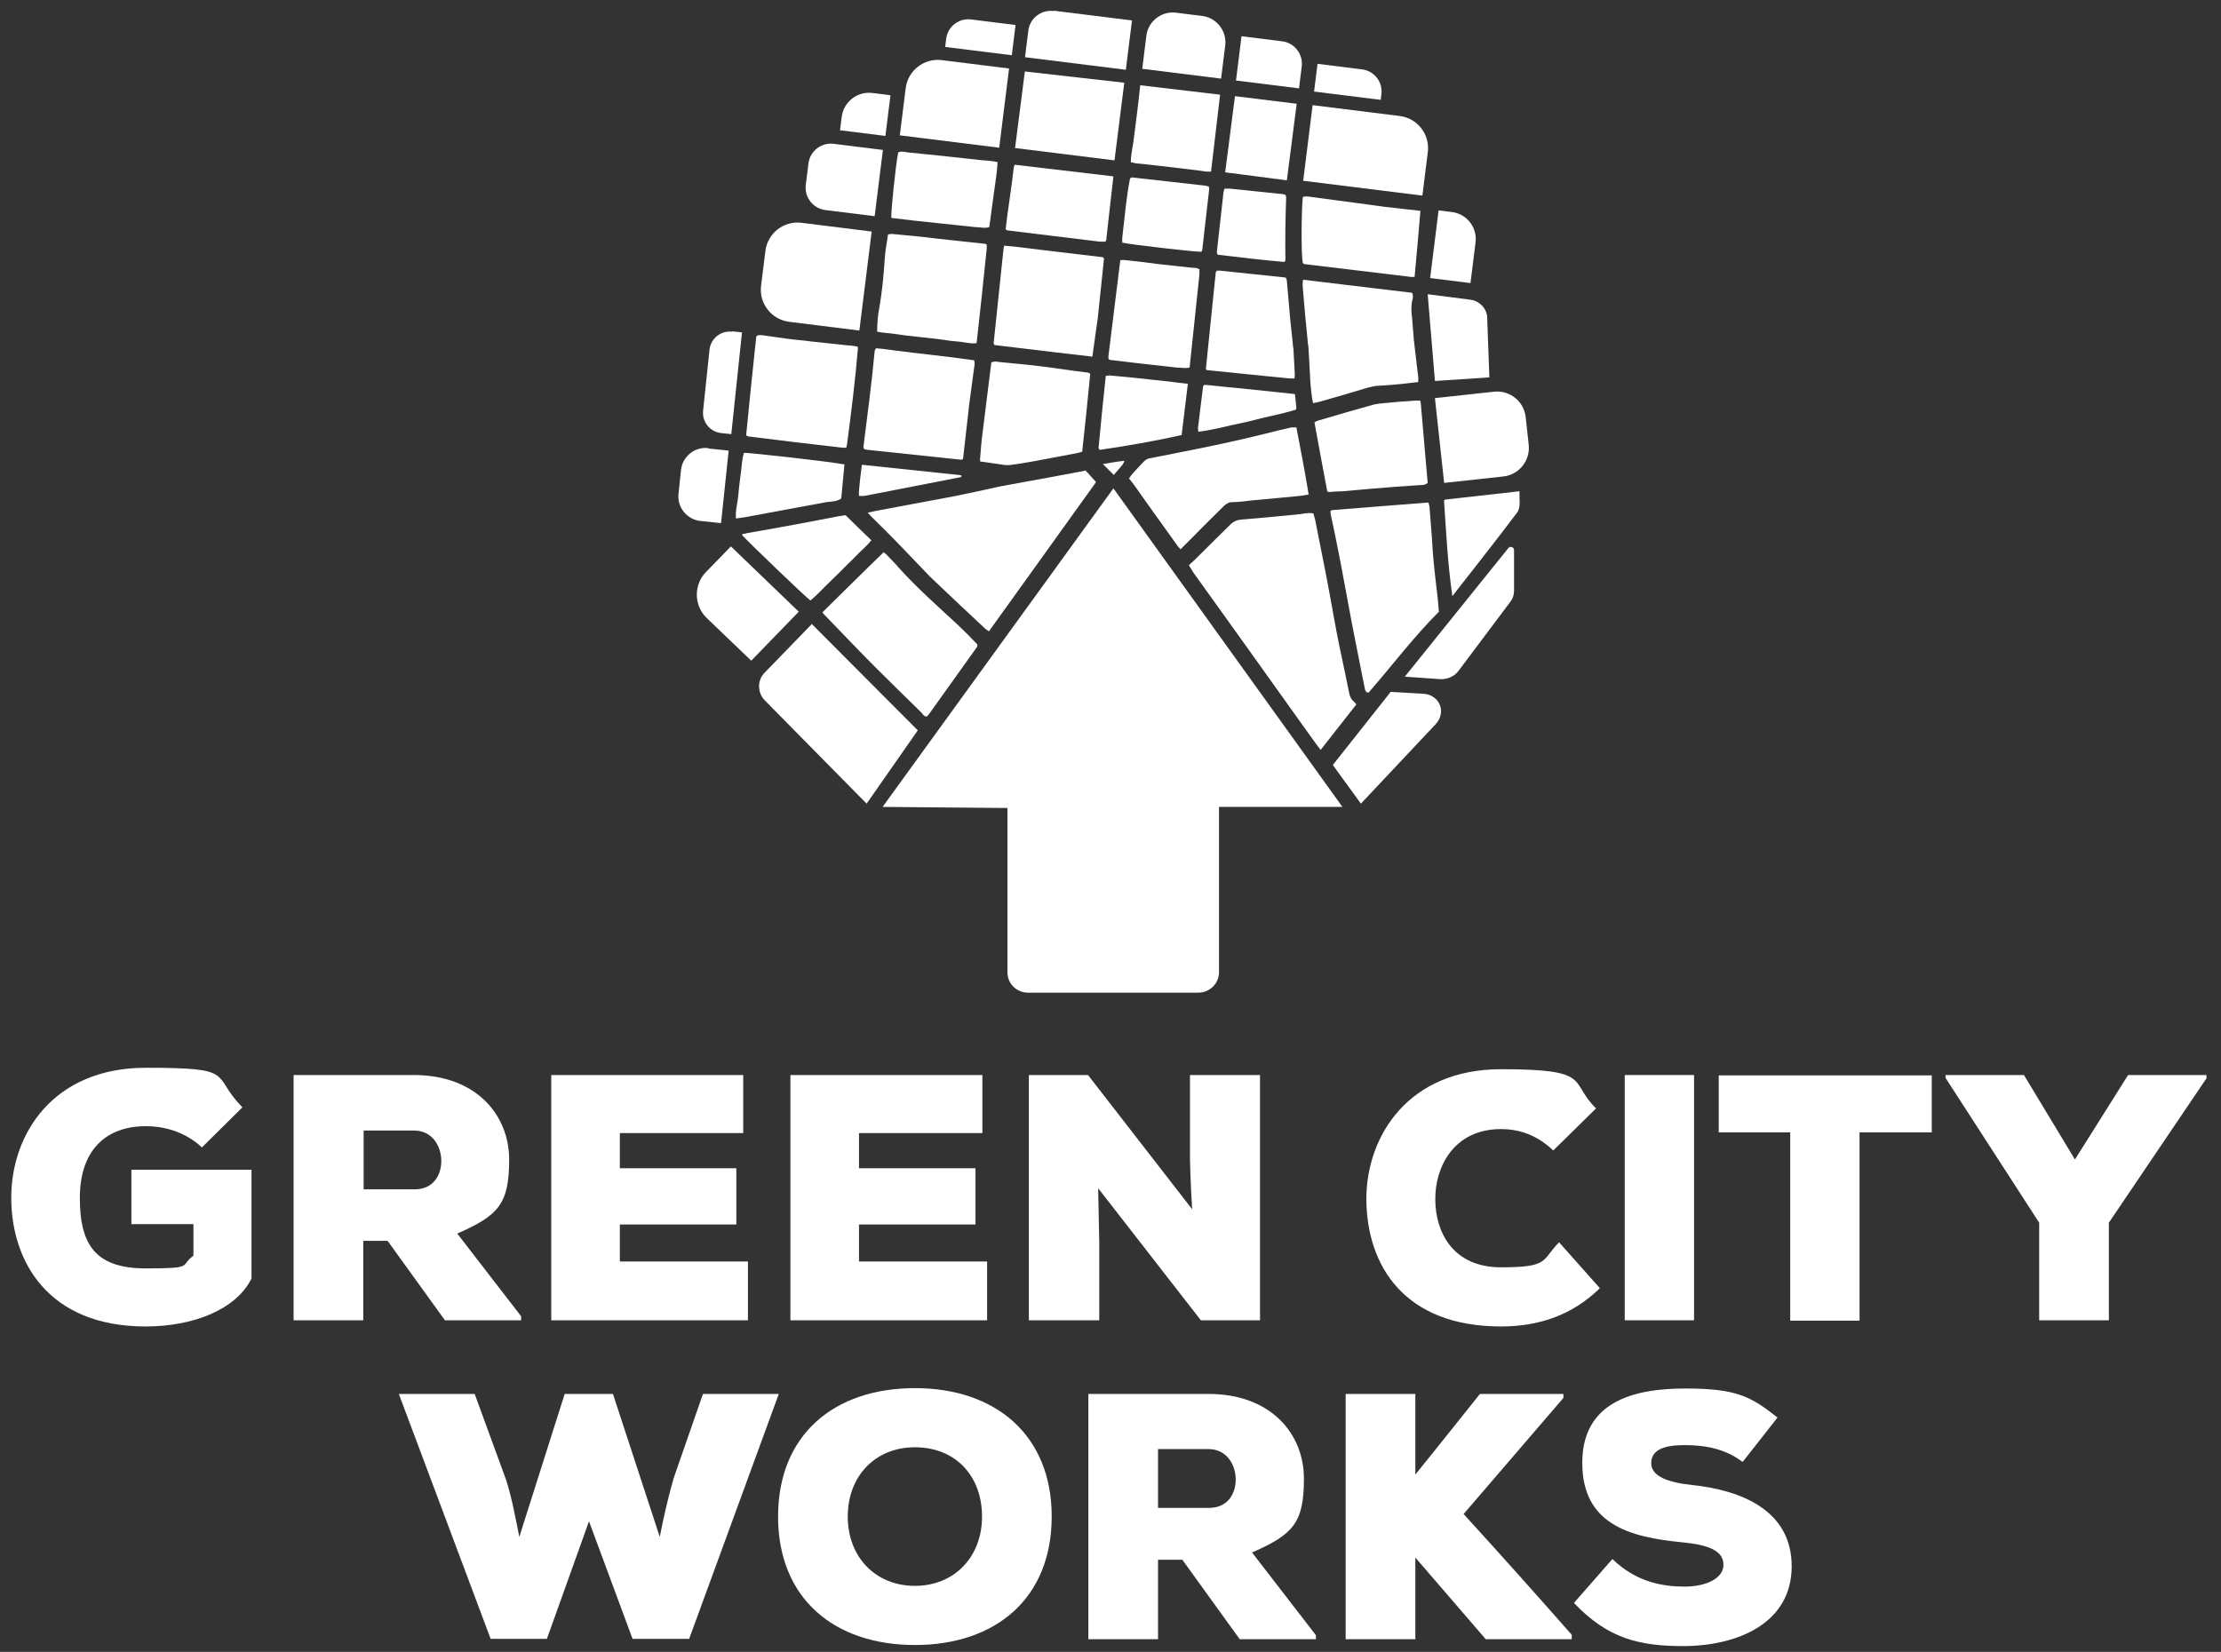 <svg xmlns="http://www.w3.org/2000/svg" viewBox="0 0 612 455.3"><rect x="0" y="0" width="612" height="455.3" fill="#333333" stroke="none"/><defs><style>      .cls-1 {        fill: #fff;      }    </style></defs><g><g id="Layer_1_copy"><g><path class="cls-1" d="M210.7,193l28.1,28.5,14.1-20.2-29.2-29.3-13,13.4c-2.1,2.1-2,5.5,0,7.6Z"></path><path class="cls-1" d="M194.7,170.3l12.3,11.8,13.1-13.5-18.7-18-6.9,7.1c-3.4,3.5-3.3,9.2.2,12.6Z"></path><path class="cls-1" d="M194,123.6h5.7v20.1h-5.7c-3.7,0-6.8-3-6.8-6.8v-6.6c0-3.7,3-6.8,6.8-6.8Z" transform="translate(15.1 -19.6) rotate(6)"></path><path class="cls-1" d="M200.1,91.2h2.8v28.2h-2.8c-3.1,0-5.6-2.5-5.6-5.6v-16.9c0-3.1,2.5-5.6,5.6-5.6Z" transform="translate(12.2 -20.3) rotate(6)"></path><path class="cls-1" d="M219.1,62.1h19.5v27.5h-19.5c-4.9,0-8.9-4-8.9-8.9v-9.7c0-4.9,4-8.9,8.9-8.9Z" transform="translate(11.1 -27.3) rotate(7.1)"></path><path class="cls-1" d="M228.5,40.1h13.7v18.4h-13.7c-3.4,0-6.2-2.8-6.2-6.2v-6c0-3.4,2.8-6.2,6.2-6.2Z" transform="translate(7.9 -28.4) rotate(7.1)"></path><path class="cls-1" d="M239.7,25.5h5v11.3h-12.6v-3.7c0-4.2,3.4-7.6,7.6-7.6Z" transform="translate(5.7 -29.3) rotate(7.1)"></path><path class="cls-1" d="M258.1,17.2h18.7v22h-27.6v-13.1c0-4.9,4-8.9,8.9-8.9Z" transform="translate(5.5 -32.4) rotate(7.1)"></path><polygon class="cls-1" points="279.7 40.8 307.1 44.2 309.8 22.8 282.4 19.7 279.7 40.8"></polygon><path class="cls-1" d="M289.4,4h21.8v13.7h-28v-7.4c0-3.4,2.8-6.2,6.2-6.2Z" transform="translate(3.6 -36.8) rotate(7.1)"></path><path class="cls-1" d="M341.2,11.2h11.3c3.4,0,6.2,2.8,6.2,6.2v6.1h-17.5v-12.3h0Z" transform="translate(4.9 -43.3) rotate(7.1)"></path><path class="cls-1" d="M323.1,4h7.2c4,0,7.3,3.3,7.3,7.3v9.2h-21.9v-9.2c0-4,3.3-7.3,7.3-7.3Z" transform="translate(4 -40.4) rotate(7.1)"></path><polygon class="cls-1" points="337.6 47.5 354.6 49.7 357.3 28.6 340.3 26.5 337.6 47.5"></polygon><path class="cls-1" d="M360.2,31.1h24.2c4.9,0,8.9,4,8.9,8.9v12.1h-33.1v-21h0Z" transform="translate(8.1 -46.4) rotate(7.1)"></path><path class="cls-1" d="M395.1,58.8h3.7c4.2,0,7.5,3.4,7.5,7.5v11.3h-11.2v-18.8h0Z" transform="translate(11.6 -49.2) rotate(7.1)"></path><path class="cls-1" d="M395.5,105l14.9-1-.6-16.3c0-2.6-2.1-4.8-4.7-5.1l-11.7-1.5,2,23.9Z"></path><path class="cls-1" d="M396.6,108.5h16.4c4.3,0,7.9,3.5,7.9,7.9v7.7c0,4.3-3.5,7.9-7.9,7.9h-16.4v-23.4h0Z" transform="translate(-10.6 44.7) rotate(-6.2)"></path><path class="cls-1" d="M387.1,186.5l9.9.7c2,0,3.8-.8,4.9-2.3l14.4-19.2c.6-.8.9-1.8.9-2.9v-11.2c0-.8-1.1-1.2-1.6-.5l-28.5,35.4Z"></path><path class="cls-1" d="M367.3,210.9l7.7,10.6,20.6-21.9c3.2-3.5.9-8.4-3.8-8.4l-8.6-.5-15.9,20.1Z"></path><path class="cls-1" d="M267,5.8h12.4v8.4h-18.5v-2.3c0-3.4,2.8-6.1,6.1-6.1Z" transform="translate(3.3 -33.4) rotate(7.1)"></path><path class="cls-1" d="M373.7,194.2l-9.8,12.5-1.5-2s-10.9-15.2-16.3-22.8c-5.7-8-17.2-24-17.2-24l-1.3-2.1s.9-.9,1.4-1.3c3.3-3.3,6.7-6.6,10-9.9.9-.9,1.9-1.3,3.1-1.4,5.1-.4,10.2-.9,15.3-1.4,1.5-.1,2.9-.6,4.5-.3.2.6.3,1.2.5,1.8,1.8,9,3.6,18,5.2,27.1.9,5.1,2,10.3,3.1,15.4.3,1.6.7,3.3,1,4.9.2,1.1.5,2,1.4,2.7.2.2.7.8.7.8Z"></path><path class="cls-1" d="M299,129.6c1,.9,1.7,1.9,2.6,2.8.1.1.3.3.4.5-9.8,13.7-19.6,27.3-29.5,41.1-.4-.3-.8-.5-1-.7-4.6-4.3-9.2-8.6-13.7-12.9-1.1-1-2.1-2-3.1-3.1-4.8-5-9.5-10-14.5-14.8-.3-.3-.6-.7-1.1-1.2,1.3-.3,2.4-.5,3.4-.7,6.9-1.3,13.9-2.6,20.8-3.9,4-.8,8.1-1.7,12.1-2.6,2-.4,4-.7,6-1.1,2.7-.5,5.5-1,8.2-1.5,2.7-.5,5.4-1,8-1.5.4,0,.9-.2,1.4-.3Z"></path><path class="cls-1" d="M396.4,168.7c-7,7-12.9,14.9-19.3,22.2-.7,0-.9-.5-1-1-.3-1.5-.6-3-.9-4.5-.9-4.7-1.9-9.4-2.8-14.2-1-5.2-1.9-10.4-2.9-15.6-.9-4.6-1.8-9.2-2.8-13.7,0-.3-.1-.7-.1-.9.1-.2.1-.2.2-.3,0,0,.1,0,.2-.1,8.8-.7,17.7-1.4,26.6-2.1.1.5.3.8.3,1.2.2,3,.5,6,.7,9,.2,4.4.7,8.8,1.2,13.1.3,2.2.5,4.4.7,6.9Z"></path><path class="cls-1" d="M226.6,168.8c5.7-5.6,11.2-11.1,16.9-16.6.4.4.8.6,1,.9,1,1.1,2.1,2.1,3,3.2,5.1,5.7,10.8,10.7,16.4,15.9,1.9,1.8,3.7,3.6,5.4,5.4,0,.2,0,.3,0,.4,0,0,0,.1,0,.2-4.3,6.1-8.7,12.1-13,18.2-.3.4-.6.8-.9,1.1-.8,0-1.1-.6-1.5-1.1-4.3-4.2-8.7-8.5-13-12.8-4.5-4.5-8.8-9.1-13.3-13.7-.3-.3-.6-.6-1-1.1Z"></path><path class="cls-1" d="M357.2,117.7c1.2,6.2,2.4,12.4,3.4,18.6-1,.2-1.8.3-2.6.4-2.1.2-4.2.4-6.3.6-2.2.2-4.3.4-6.5.6-1.9.2-3.8.5-5.6.5-1.1,0-1.8.5-2.5,1.2-2.7,2.7-5.4,5.3-8,8-1.2,1.2-2.5,2.5-3.8,3.8-.4-.5-.8-.8-1-1.2-3.7-5.2-7.5-10.4-11.2-15.7-.6-.8-1.2-1.7-2-2.6.2-.3.4-.6.6-.9,1.1-1.3,2.3-2.5,3.4-3.7.5-.5,1-.9,1.8-1,2.5-.5,5.1-1,7.6-1.5,8.2-1.6,16.3-3.3,24.3-5.3,2.4-.6,4.7-1.2,7.1-1.7.4,0,.8,0,1.3,0Z"></path><path class="cls-1" d="M390.8,105.3c-1.5.2-2.9.3-4.3.5-2.1.2-4.2.4-6.3.5-1.2,0-2.3.3-3.5.6-4.3,1.3-8.7,2.6-13,3.8-.6.2-1.2.3-1.9.4-.4-1.8-.5-3.6-.7-5.3-.2-3.1-.3-6.1-.5-9.2,0-.6-.1-1.2-.2-1.9-.5-5.1-1-10.1-1.4-15.2,0-.7-.2-1.5.1-2.4,10,1.2,20,2.4,30,3.6.4.8.2,1.6,0,2.3-.3,1.5-.2,3,0,4.6.2,2.1.3,4.2.5,6.2.4,3.4.8,6.8,1.2,10.2,0,.3,0,.7,0,1.2Z"></path><path class="cls-1" d="M205.6,120c.9-9.1,1.8-18.2,2.8-27.3.6-.5,1.2-.3,1.7-.3,2.4.3,4.7.7,7.1,1,2.1.3,4.2.4,6.2.7,3.4.4,6.8.7,10.2,1.1.9,0,1.8.2,2.6.3.1.2.2.2.2.3,0,0,0,.1,0,.2-.7,8.6-1.8,17.2-2.9,25.7,0,.5-.2,1.1-.3,1.7-.4,0-.8,0-1.1,0-8.6-1-17.2-2-25.8-3.1-.2,0-.4-.2-.7-.3Z"></path><path class="cls-1" d="M265.2,126.6c-.2,0-.3.2-.4.1-8.5-.9-17.1-1.8-25.6-2.7-.4,0-.8-.2-1.1-.2,0-.3-.2-.4-.2-.5,1.1-8.8,2.3-17.6,3.1-26.4,0-.3.2-.5.2-.7.1,0,.2-.1.2-.2,0,0,.1,0,.2,0,1.4.1,2.8.3,4.2.5,7.5,1,15.1,1.7,22.6,2.8.3.8.1,1.5,0,2.2-.4,3.2-.9,6.5-1.3,9.7-.4,3.5-.8,7.1-1.2,10.6-.2,1.5-.3,2.9-.5,4.4,0,.2-.2.4-.2.5Z"></path><path class="cls-1" d="M301,98.3s-18.1-2.1-27-3.2c0-.2-.2-.4-.2-.5.9-8.6,1.8-17.2,2.7-25.8,0-.3.1-.7.2-1.1,4.7.4,9.2,1.1,13.8,1.6,4.5.5,9,1.1,13.4,1.6.2.2.2.3.3.3s0,.2,0,.2l-1.7,16.2-1.5,10.7Z"></path><path class="cls-1" d="M241.7,91.4c0-2.3.2-4.5.6-6.6.8-4.5,1.2-9,1.5-13.5.1-2.2.6-4.4.9-6.7.5,0,.9-.2,1.3-.1,2.4.2,4.9.5,7.3.7,1.7.2,3.5.4,5.2.6,4.3.5,8.6.9,12.9,1.4.1,0,.2.1.5.2,0,.3,0,.7,0,1.1-.9,8.7-1.8,17.3-2.8,26.1-1.9.2-3.7-.4-5.5-.5-1.9-.1-3.7-.5-5.6-.7-1.8-.2-3.6-.4-5.4-.6-1.9-.2-3.8-.4-5.6-.7-1.8-.3-3.6-.3-5.4-.7Z"></path><path class="cls-1" d="M300.4,103.2c-.7,7.1-1.4,14.2-2.2,21.3-.6.2-1,.3-1.5.4-4,.8-8.1,1.5-12.2,2.3-2.1.4-4.3.7-6.4,1-.3,0-.7,0-1,0-2.3-.3-4.5-.7-7-1,0-.4-.1-.8,0-1.2.2-2.1.3-4.2.6-6.3.8-6.4,1.6-12.9,2.4-19.3,0-.1,0-.3.1-.5.7-.4,1.6-.2,2.4-.1,3.8.4,7.7.7,11.5,1.2,4.2.5,8.4,1.2,12.7,1.7.1,0,.2.1.6.3Z"></path><path class="cls-1" d="M365.7,135.3c-1.2-6.2-2.3-12.5-3.5-18.9.4-.2.7-.4,1.1-.5,5-1.5,9.9-2.9,14.9-4.3,1.1-.3,2.2-.4,3.3-.5,2.9-.3,5.7-.5,8.6-.7.4,0,.8,0,1.2,0,.1.3.2.5.2.7.6,7.4,1.3,14.7,1.9,22-.7.6-1.4.6-2.1.6-4.5.3-8.9.6-13.4,1-2.6.2-5.2.5-7.7.7-1.3,0-2.5.1-3.8.2-.2,0-.4,0-.7-.2Z"></path><path class="cls-1" d="M330.5,74.3c0,.4,0,.9,0,1.4-.9,8.5-1.8,17-2.7,25.6-1.3.3-2.5,0-3.6,0-3.6-.4-7.2-.8-10.8-1.2-2.5-.3-5-.6-7.5-.9-.1,0-.2-.1-.4-.2,0-.2-.1-.4-.1-.6,1.1-8.8,2.2-17.7,3.3-26.7.4,0,.9-.1,1.4,0,3.1.3,6.1.7,9.2,1.1,3.1.3,6.1.7,9.2,1,.7,0,1.4,0,2.1.5Z"></path><path class="cls-1" d="M356.5,104.3c-.5,0-.9,0-1.3,0-7.6-.8-15.3-1.5-22.7-2.3-.2-.2-.2-.3-.2-.3s0-.1,0-.2c.9-8.8,1.8-17.6,2.7-26.4,0-.1.1-.2.3-.5.3,0,.6,0,.9,0,6,.6,12.1,1.3,18.1,1.9.1.4.3.6.3.9.3,3.5.6,6.9.9,10.4.2,2.2.5,4.4.7,6.6,0,.6.1,1.1.2,1.7.1,1.8.2,3.6.3,5.4,0,.9.2,1.8,0,2.8Z"></path><path class="cls-1" d="M391.4,58.1c0,.4-1.5,17.2-1.6,18.2-.5,0-.8.1-1.2,0-9.7-1.2-19.4-2.3-29.1-3.5-.2,0-.4-.2-.5-.3-.5-2.2-.4-14.7,0-18.2.8-.3,1.6-.1,2.4,0,4,.5,8,1.1,12,1.6,2.7.4,5.4.7,8.1,1.1,3.2.4,6.4.7,9.8,1.1Z"></path><path class="cls-1" d="M245.6,59.9c-.1-1.7,1.2-14.4,1.9-17.9.9-.4,1.8-.1,2.6,0,3.6.4,7.2.7,10.8,1.1,3.3.4,6.7.7,10,1.1.8,0,1.5.1,2.3.2.5,0,1.1.2,1.7.3-.2,3.1-.7,6-1.1,9-.4,3-.8,5.9-1.2,8.9-1.3.4-2.6,0-3.8,0-3.5-.4-6.9-.7-10.4-1.1-4.2-.4-8.3-.9-12.5-1.4-.1,0-.2-.1-.4-.2Z"></path><path class="cls-1" d="M306.8,48.6s-1.7,14.9-2,17.7c-.2.2-.2.3-.3.3,0,0-.1,0-.2,0-.4,0-.8,0-1.3,0-8.5-1-16.9-2.1-25.4-3.1-.1,0-.2-.1-.5-.3.6-5.5,1.6-11.1,2.2-16.7,0-.4.3-1.1.3-1.1l27.1,3.2Z"></path><path class="cls-1" d="M314.2,23.5l22,2.6-2.5,21.2h-1.4c0-.1-8.6-1.1-12.9-1.6-1.8-.2-3.6-.4-5.4-.6-.8,0-1.5-.2-2.4-.4,0-2.5.7-4.8.9-7.1.3-2.4.6-4.7.9-7.1.3-2.3.8-7.1.8-7.1Z"></path><path class="cls-1" d="M233,142c2.4,2.4,4.7,4.6,7.1,6.9-1.2,1.6-2.8,2.8-4.1,4.2-1.4,1.5-2.9,2.8-4.3,4.3-1.4,1.4-2.8,2.7-4.2,4.1-1.4,1.4-2.7,2.8-4.2,4-1.4-1-17.1-16.1-18.8-18,0-.5.5-.3.8-.4.3-.1.5-.2.8-.2,5.7-1,11.4-2,17.1-3.1,2.6-.5,5.2-1,7.8-1.5.6-.1,1.2-.2,2-.3Z"></path><path class="cls-1" d="M309.3,67c-.2-.9,0-1.9.1-2.9.6-5,1-10.1,2-15,.2,0,.4-.2.5-.2,6.5.7,13.1,1.5,19.6,2.2.5,0,1.1.2,1.6.3,0,.3.1.5.1.7-.6,5.5-1.3,11.1-1.9,16.6,0,.3-.2.5-.2.7-2.3,0-19.7-2-21.7-2.5Z"></path><path class="cls-1" d="M232.7,127.9c-.3,3.2-.6,6.3-.9,9.5-1.3.9-2.7.8-4.1,1-7.5,1.4-15.1,2.8-22.7,4.2-.7.1-1.4.2-2.2.3-.2-2.1.4-4.1.6-6,.2-2.1.4-4.2.7-6.2.3-2,.3-4,.9-5.9,2,0,24.2,2.5,27.6,3.2Z"></path><path class="cls-1" d="M327.3,105.9c-.6,4.8-1.1,9.3-1.7,14-7.5,1.7-15.1,3-22.6,4.1-.1-.2-.3-.4-.3-.5.6-6.6,1.3-13.2,2-19.9.5,0,.9-.2,1.3-.1,2.1.2,4.2.4,6.3.6,3.4.4,6.8.7,10.2,1.1,1.5.2,3,.4,4.9.6Z"></path><path class="cls-1" d="M354,72.2c-6.2-.5-12.4-1.3-18.5-2,0-.3-.2-.5-.2-.7.6-5.4,1.2-10.8,1.8-16.2,0-.4.2-.8.3-1.3.6,0,1.1,0,1.5,0,4.9.5,9.7,1,14.6,1.5.3,0,.5.2.8.3,0,.3.1.5.1.7-.2,5.7-.3,11.4-.2,17.2,0,.1-.1.2-.3.6Z"></path><path class="cls-1" d="M418.7,135.3v2c.1,1.3.1,2.9-.6,3.9-4,5.4-17.5,22.6-17.9,23.1-1.3-9-1.7-17.7-2.3-26.3.2-.2.2-.3.3-.3,0,0,20.5-2.3,20.5-2.3Z"></path><path class="cls-1" d="M356.8,108.6c.2,1.4.3,2.6.4,3.8,0,.1,0,.3-.1.5-2.8.9-5.8,1.5-8.8,2.2-3,.8-6,1.5-9,2.1-3,.7-5.9,1.4-9.1,1.8,0-.5-.1-.7-.1-1,.5-3.8.9-7.6,1.4-11.4,0-.2.2-.3.3-.5.2,0,.4,0,.6,0,8,.8,16.1,1.6,24.3,2.5Z"></path><path class="cls-1" d="M264.9,131s0,.3,0,.3c0,0,0,.1-.1.2-8.9,1.7-17.8,3.5-26.7,5.2-.5,0-.9,0-1.4,0-.2-1.4.8-8.6.8-8.6l27.5,2.9Z"></path><path class="cls-1" d="M309.8,127c0,.6-.9,1.6-.9,1.6l-2,2.3-3-3s4.5-.8,6-.9Z"></path><path class="cls-1" d="M335.9,222.4c1.5,0,34,0,34,0l-63.1-87.8-63.6,87.8,34.4.3v45.3c0,3.1,2.5,5.6,5.7,5.6h46.9c3.1,0,5.7-2.5,5.7-5.6v-45.5Z"></path><g><path class="cls-1" d="M55.7,316.3c-4.9-4.6-10.9-5.9-15.5-5.9-11,0-18.2,6.6-18.2,19.8s4.6,19.4,18.2,19.4,9.2-.7,13.1-3.5v-8.7h-17.1v-15h33.1v30c-4.3,8.6-16.1,13.2-29.2,13.2-26.8,0-37-17.9-37-35.5s11.6-35.8,37.1-35.8,17.7,1.9,26.6,10.9l-11.1,11Z"></path><path class="cls-1" d="M143.7,363.9h-21.1l-15.8-21.9h-6.7v21.9h-19.2v-67.6h33.1c17.3,0,26.3,11.1,26.3,23.3s-2.9,15.4-14.3,20.4l17.6,22.8v1.2ZM100.2,311.6v16.2h14.1c5,0,7.3-3.8,7.3-7.8s-2.4-8.4-7.5-8.4h-13.9Z"></path><path class="cls-1" d="M206.1,363.9h-54.2v-67.6h52.9v16h-34v9.7h32.1v15.5h-32.1v10.2h35.3v16.1Z"></path><path class="cls-1" d="M272,363.9h-54.2v-67.6h52.9v16h-34v9.7h32.1v15.5h-32.1v10.2h35.3v16.1Z"></path><path class="cls-1" d="M328.5,333.3c-.5-8.1-.5-11.2-.6-13.8v-23.2h19.3v67.6h-16.3l-28.3-36.4.3,14.8v21.6h-19.4v-67.6h16.3l28.7,37Z"></path><path class="cls-1" d="M440.8,355.1c-7.7,7.5-16.9,10.5-27.2,10.5-26.6,0-37-16.7-37.1-35.1,0-17.4,11.6-35.8,37.1-35.8s18.6,3.4,26.2,10.8l-11.8,11.6c-4.8-4.6-9.9-5.9-14.4-5.9-13.1,0-18.2,10.6-18.1,19.4,0,8.8,4.7,18.7,18.1,18.7s11.1-1.9,16-6.9l11.2,12.6Z"></path><path class="cls-1" d="M447.7,363.9v-67.6h19.1v67.6h-19.1Z"></path><path class="cls-1" d="M493.4,312.1h-19.8v-15.7h58.7v15.7h-19.9v51.9h-19.1v-51.9Z"></path><path class="cls-1" d="M571.8,319.5l14.6-23.2h21.6v.9l-26.9,39.8v26.9h-19.2v-26.9l-25.8-39.9v-.8h21.6l14,23.2Z"></path><path class="cls-1" d="M189.9,451.7h-15.6l-12-32.4-11.6,32.4h-15.5l-25.3-67.5h20.9l8.7,23.8c1.6,5.1,2.6,10.6,3.6,15.6l12.5-39.4h13.3l12.9,39.4c1-5.1,2.2-10.5,3.8-16.1l8.1-23.3h20.9l-24.7,67.5Z"></path><path class="cls-1" d="M252.1,453.4c-22.2,0-37.7-12.8-37.7-35.4s15.5-35.4,37.7-35.4,37.7,12.9,37.7,35.4-15.4,35.4-37.7,35.4ZM252.1,398.9c-10.9,0-18.5,7.9-18.5,19.1s7.7,19.1,18.5,19.1,18.5-7.9,18.5-19.1-7.3-19.1-18.5-19.1Z"></path><path class="cls-1" d="M362.7,451.8h-21.1l-15.8-21.9h-6.7v21.9h-19.2v-67.6h33.1c17.3,0,26.3,11.1,26.3,23.3s-2.9,15.4-14.3,20.4l17.6,22.8v1.2ZM319.1,399.4v16.2h14.1c5,0,7.3-3.8,7.3-7.8s-2.4-8.4-7.5-8.4h-13.9Z"></path><path class="cls-1" d="M430.8,385.3l-27.5,32c9.5,10.4,20.4,22.6,29.8,33.3v1.2h-23.7l-19.4-22.5v22.5h-19.2v-67.6h19.2v22.2c5.8-7.1,12.1-15.1,17.8-22.2h23v1.2Z"></path><path class="cls-1" d="M480.1,402.9c-4.6-3.5-10-4.6-15.9-4.6s-9.2,1.4-9.2,5,4.6,5.3,11.2,6c13.5,1.4,27.5,6.9,27.5,22.4s-14.5,21.9-29.7,22c-12.2,0-20.9-2-30.3-11.9l10.6-12.1c6.7,6.5,14.1,7.6,19.9,7.6s10.7-2.2,10.7-6-3.9-5.5-11.3-6.2c-14.8-1.4-27.6-5.1-27.6-21.9s14-20.5,28.4-20.5,18.1,2.3,25.4,8l-9.5,12.1Z"></path></g><path class="cls-1" d="M362.6,18.4h18.5v7.7h-12.4c-3.4,0-6.1-2.8-6.1-6.1v-1.6h0Z" transform="translate(738 90.6) rotate(-172.9)"></path></g></g></g></svg>